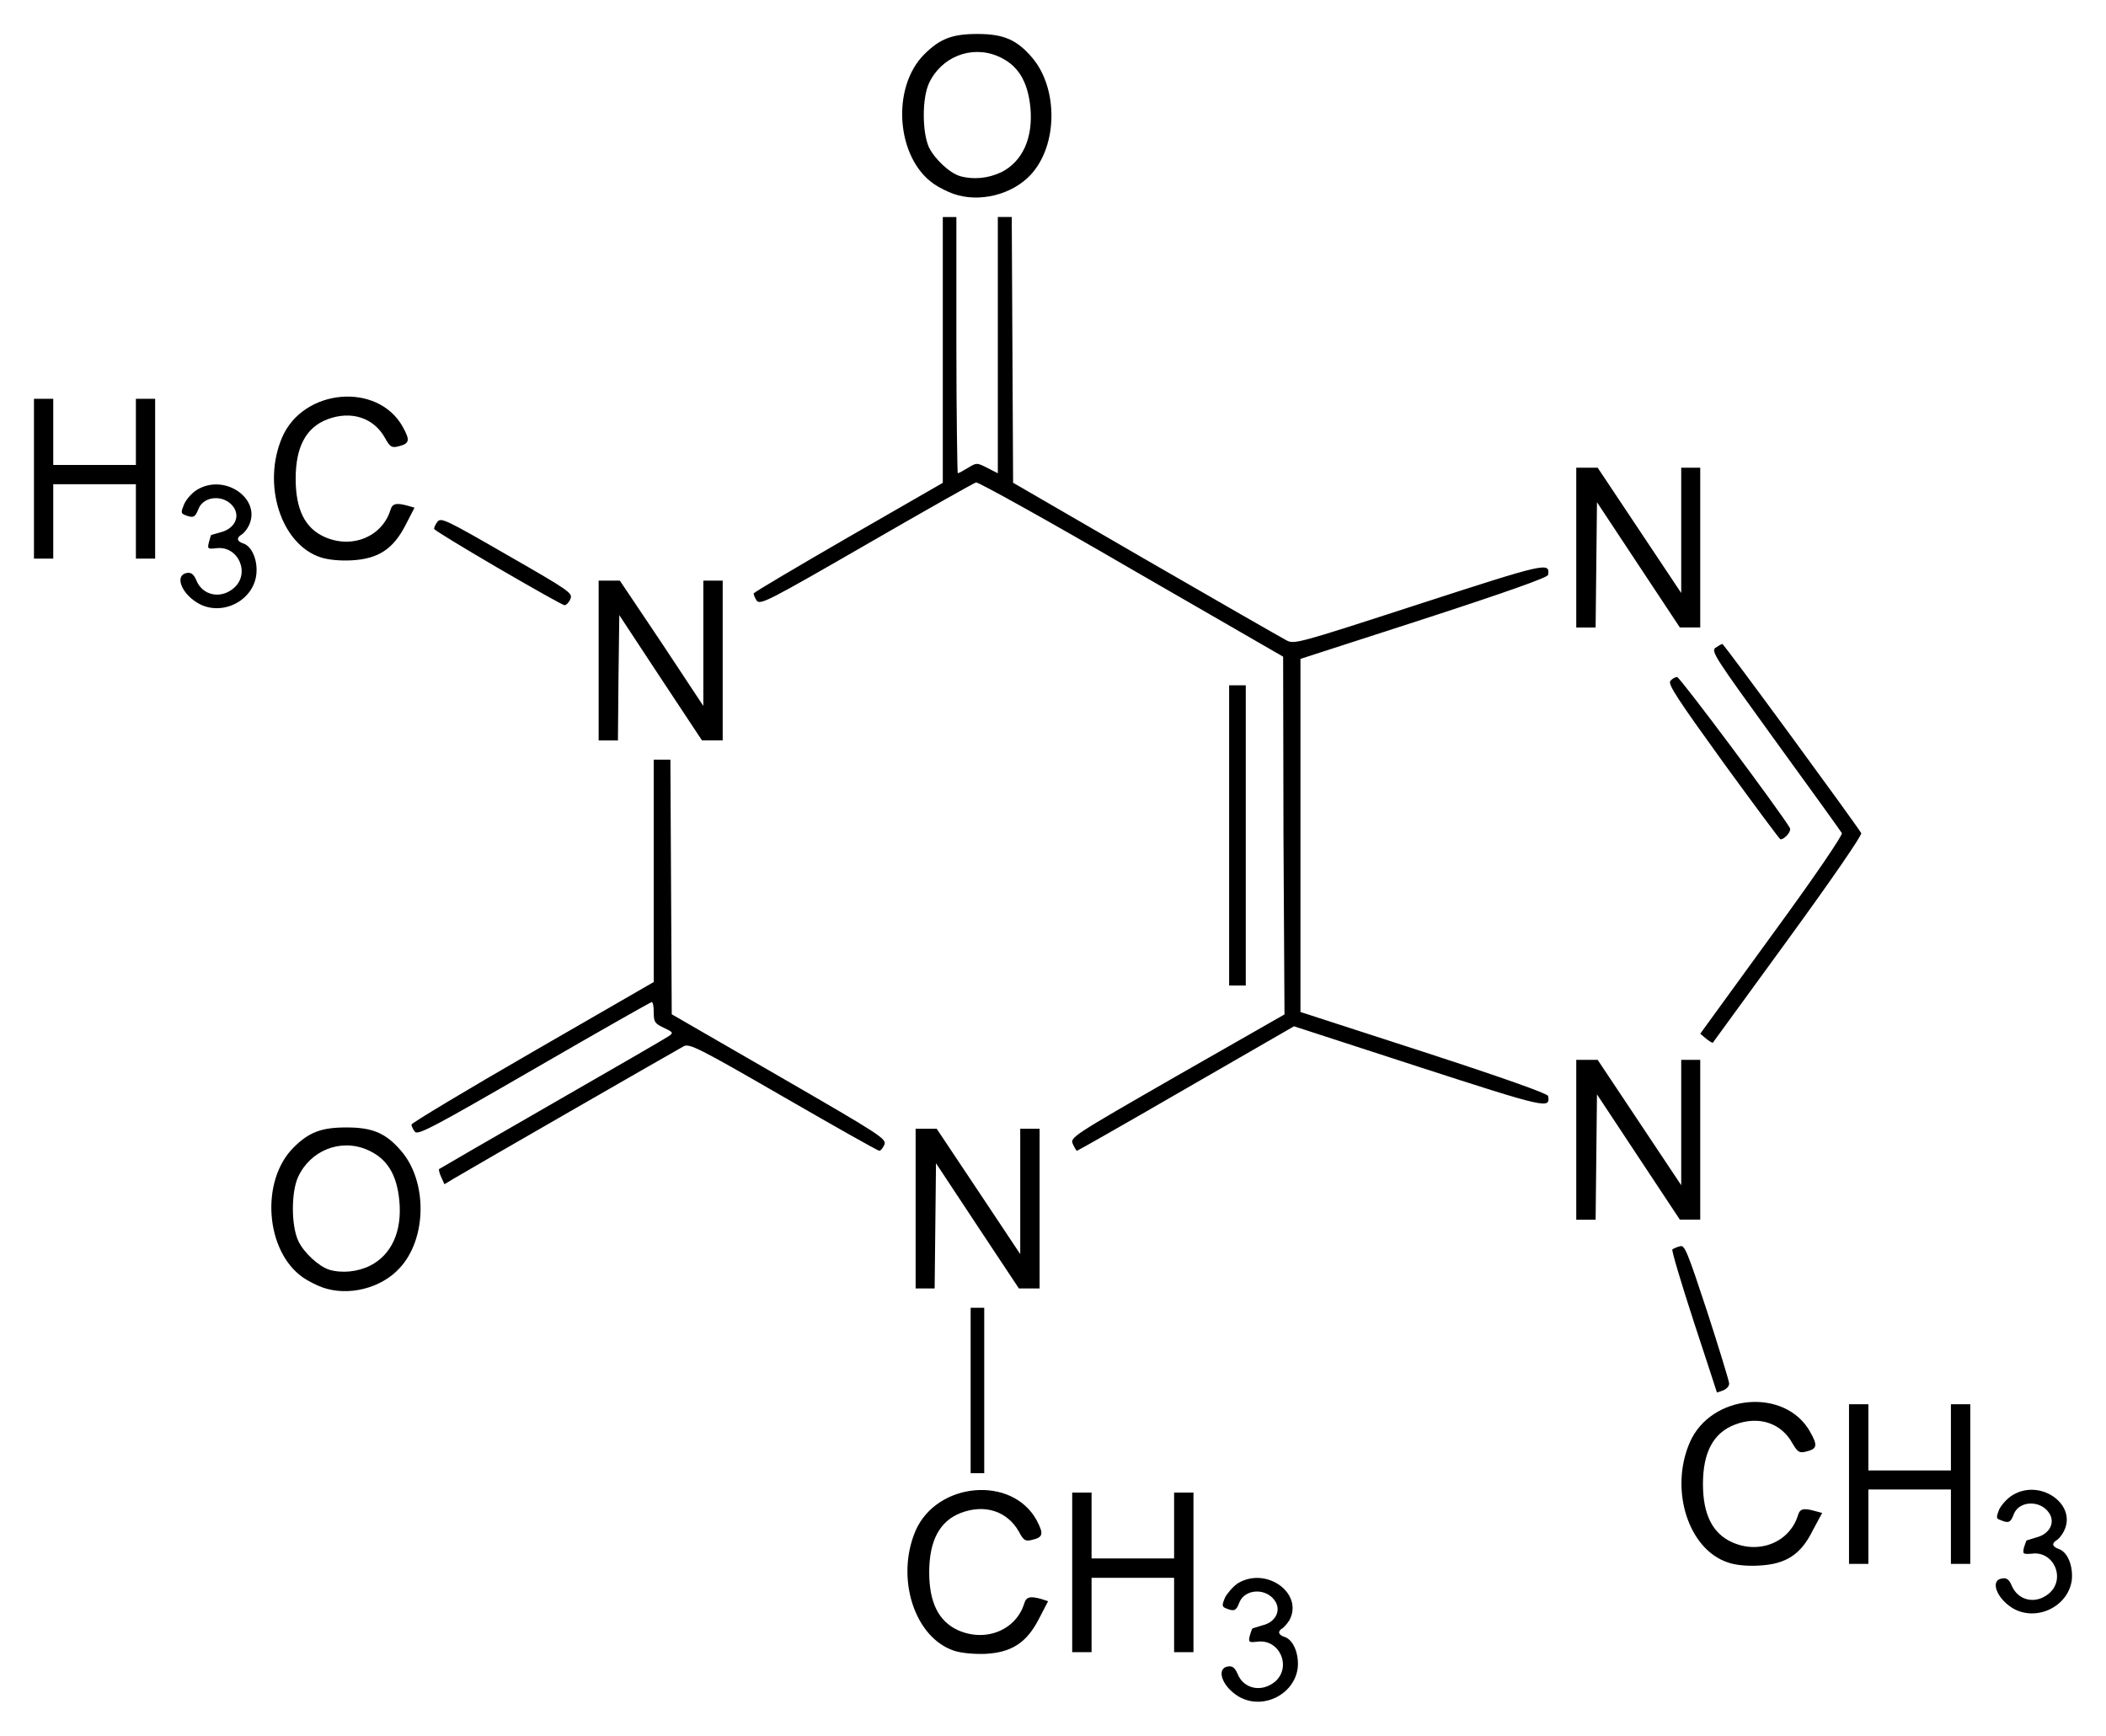 <?xml version="1.0" encoding="UTF-8" standalone="no"?>
<!-- Created with Inkscape (http://www.inkscape.org/) -->

<svg
   xmlns:dc="http://purl.org/dc/elements/1.1/"
   xmlns:cc="http://creativecommons.org/ns#"
   xmlns:rdf="http://www.w3.org/1999/02/22-rdf-syntax-ns#"
   xmlns:svg="http://www.w3.org/2000/svg"
   xmlns="http://www.w3.org/2000/svg"
   version="1.1"
   width="620.03"
   height="511.06"
   id="svg2">
  <defs
     id="defs4" />
  <g
     transform="translate(-813.93,-629.83)"
     id="layer1">
    <path
       d="m 1178.5,1129.3 c -4.9,-3 -6.6,-8.3 -3,-8.8 1.3,-0.2 2,0.4 2.8,2.2 1.8,4.5 7.1,5.5 11,2.3 5,-4.3 1.4,-12.6 -5.1,-11.8 -2.6,0.3 -2.8,0.2 -2.3,-1.8 0.3,-1.1 0.7,-2.1 0.8,-2.1 0,0 1.3,-0.4 2.9,-0.9 3.9,-0.9 5.6,-4.4 3.7,-7.2 -2.6,-3.9 -8.9,-3.6 -10.5,0.5 -0.9,2.4 -1.5,2.7 -3.9,1.7 -1.2,-0.5 -1.3,-0.8 -0.3,-3.2 0.7,-1.3 2.4,-3.3 3.8,-4.2 8.3,-5 19.3,2.9 15.2,10.8 -0.6,1 -1.5,2 -2,2.4 -1.6,0.9 -1.4,2 0.5,2.6 2.6,0.8 4.3,5 3.9,9.1 -1,8 -10.5,12.6 -17.5,8.4 z m -83.6,-13.4 c -11.7,-3.8 -17.4,-21.4 -11.4,-35.4 6.3,-14.3 28.3,-16.3 35.6,-3.1 2.2,4.2 2,5.1 -1.6,5.9 -1.7,0.4 -2.3,0 -3.6,-2.5 -3.4,-6 -10,-8.2 -17.1,-5.5 -6.2,2.4 -9.3,8.1 -9.3,17.5 0,8.9 2.8,14.4 8.4,17 8.2,3.7 17.2,0 19.6,-7.9 0.6,-1.9 1.7,-2.2 5.2,-1.2 l 1.8,0.6 -2.7,5.2 c -3.6,7 -8,9.9 -15.8,10.3 -3.3,0.1 -6.9,-0.2 -9.1,-0.9 z m 34.7,-23.1 0,-23.5 2.8,0 2.9,0 0,9.7 0,9.7 12.2,0 12.1,0 0,-9.7 0,-9.7 2.9,0 2.8,0 0,23.5 0,23.5 -2.8,0 -2.9,0 0,-11 0,-10.9 -12.1,0 -12.2,0 0,10.9 0,11 -2.9,0 -2.8,0 0,-23.5 z m 276.8,10.5 c -4.8,-3 -6.6,-8.3 -3,-8.7 1.3,-0.3 2.1,0.4 2.8,2.1 1.9,4.5 7.1,5.6 11,2.3 5,-4.3 1.4,-12.6 -5.1,-11.7 -2.6,0.2 -2.7,0.1 -2.3,-1.8 0.4,-1.2 0.7,-2.1 0.8,-2.1 0,0 1.3,-0.4 2.9,-0.9 3.9,-1 5.6,-4.4 3.7,-7.2 -2.6,-3.9 -8.9,-3.6 -10.4,0.4 -0.9,2.5 -1.6,2.7 -3.9,1.7 -1.3,-0.4 -1.3,-0.8 -0.4,-3.1 0.7,-1.4 2.4,-3.3 3.9,-4.2 8.2,-5.1 19.3,2.8 15.1,10.7 -0.5,1 -1.4,2.1 -2,2.5 -1.6,0.9 -1.4,1.9 0.5,2.6 2.6,0.8 4.3,4.9 3.9,9.1 -1,7.9 -10.5,12.5 -17.5,8.3 z m -83.7,-13.4 c -11.7,-3.8 -17.3,-21.4 -11.3,-35.3 6.2,-14.4 28.2,-16.3 35.5,-3.1 2.3,4.1 2,5 -1.5,5.8 -1.7,0.4 -2.3,0 -3.7,-2.4 -3.3,-6.1 -10,-8.3 -17,-5.6 -6.3,2.4 -9.4,8.1 -9.4,17.5 0,8.9 2.8,14.5 8.5,17.1 8.1,3.7 17.1,0 19.5,-8 0.6,-1.9 1.7,-2.1 5.2,-1.1 l 1.9,0.5 -2.8,5.2 c -3.5,7.1 -7.9,9.9 -15.8,10.3 -3.3,0.2 -6.9,-0.1 -9.1,-0.9 z m 35.6,-23.1 0,-23.5 2.9,0 2.8,0 0,9.7 0,9.8 12.2,0 12.1,0 0,-9.8 0,-9.7 2.9,0 2.8,0 0,23.5 0,23.5 -2.8,0 -2.9,0 0,-10.9 0,-11 -12.1,0 -12.2,0 0,11 0,10.9 -2.8,0 -2.9,0 0,-23.5 z m -258.6,-27.6 0,-24.3 2,0 2,0 0,24.3 0,24.4 -2,0 -2,0 0,-24.4 z m 219.7,0.6 c 0,-0.1 -3.1,-9.5 -6.8,-20.8 -3.7,-11.4 -6.6,-21 -6.3,-21.3 0.3,-0.2 1.3,-0.7 2.2,-0.9 1.4,-0.5 2.1,1.2 8,19.1 3.5,10.8 6.4,20.3 6.5,21.2 0.1,0.8 -0.7,1.7 -1.7,2.1 -1.1,0.4 -1.9,0.7 -1.9,0.6 z m -410.54,-30.9 c -1.69,-0.6 -4.25,-1.9 -5.69,-2.9 -11.12,-7.7 -12.66,-28.44 -2.83,-38.27 4.55,-4.55 8.22,-5.94 15.63,-5.93 7.71,0 11.6,1.68 16.11,6.96 7.75,9.05 7.52,25.84 -0.48,34.44 -5.46,6 -15.18,8.4 -22.74,5.7 z m 14.03,-6.4 c 6.33,-3.2 9.44,-10.1 8.62,-19.01 -0.74,-8.02 -3.73,-12.72 -9.66,-15.2 -7.75,-3.24 -16.56,0.3 -20.15,8.08 -2.06,4.46 -2.05,14.23 0,18.73 1.58,3.5 6.04,7.6 9.18,8.6 3.8,1.1 8.43,0.6 11.99,-1.2 z m 160.61,-16.81 0,-23.51 3.1,0 3.1,0 12.3,18.44 12.3,18.48 0,-18.48 0,-18.44 2.8,0 2.9,0 0,23.51 0,23.51 -3,0 -3.1,0 -12.2,-18.4 -12.2,-18.46 -0.2,18.46 -0.2,18.4 -2.8,0 -2.8,0 0,-23.48 z m 194.5,-20.27 0,-23.52 3.2,0 3.1,0 12.3,18.45 12.3,18.46 0,-18.46 0,-18.45 2.8,0 2.8,0 0,23.52 0,23.52 -3,0 -3,0 -12.2,-18.43 -12.2,-18.45 -0.2,18.46 -0.2,18.44 -2.8,0 -2.9,0 0,-23.51 z m -334.17,11.01 c -0.52,-1.15 -0.8,-2.22 -0.61,-2.38 0.18,-0.16 15.11,-8.79 33.17,-19.18 18.09,-10.39 33.61,-19.36 34.41,-19.94 1.4,-0.99 1.4,-1.14 -1.4,-2.46 -2.7,-1.26 -3,-1.75 -3,-4.51 0,-1.7 -0.2,-3.08 -0.6,-3.07 -0.3,0 -15.94,8.88 -34.67,19.72 -29.74,17.2 -34.19,19.55 -35.06,18.44 -0.54,-0.7 -1,-1.64 -1,-2.09 0,-0.44 16.03,-10.07 35.66,-21.4 l 35.67,-20.58 0,-32.74 0,-32.73 2.4,0 2.5,0 0.2,37.48 0.2,37.49 31.7,18.3 c 30,17.34 31.6,18.39 30.9,20.09 -0.4,0.99 -1.1,1.8 -1.5,1.8 -0.4,0 -13.1,-7.15 -28.2,-15.88 -25.1,-14.49 -27.7,-15.78 -29.4,-14.88 -2.2,1.18 -63.98,36.72 -67.79,39.02 l -2.63,1.59 -0.95,-2.09 z m 185.97,-9.73 c -0.9,-1.95 -0.4,-2.27 30.6,-20.08 l 31.7,-18.1 -0.3,-52.67 -0.1,-52.67 -44.7,-25.79 c -24.4,-14.2 -45.1,-25.68 -45.7,-25.52 -0.6,0.16 -15.2,8.39 -32.3,18.28 -28.8,16.6 -31.2,17.86 -32.3,16.53 -0.5,-0.78 -0.9,-1.74 -0.9,-2.12 0.2,-0.37 12.8,-7.84 28,-16.62 l 27.7,-15.94 0,-39.13 0,-39.13 2,0 2,0 0,37.71 c 0,20.74 0.3,37.71 0.4,37.71 0.3,0 1.6,-0.7 3,-1.57 2.6,-1.56 2.6,-1.56 5.7,0 l 3.1,1.59 0,-37.73 0,-37.73 2,0 2.1,0 0.2,39.13 0.2,39.12 38.8,22.48 c 21.4,12.36 40.1,23.09 41.5,23.82 2.4,1.35 2.7,1.28 39.2,-10.57 37.6,-12.19 38.6,-12.42 38,-8.58 -0.2,0.77 -12.3,5.07 -36.5,12.94 l -36.4,11.77 0,51.99 0,51.98 36.4,11.8 c 23.1,7.52 36.3,12.2 36.5,12.92 0.7,3.88 -0.3,3.66 -38.1,-8.58 l -36.7,-11.93 -31.8,18.33 c -17.4,10.08 -31.9,18.33 -32.1,18.33 -0.2,0 -0.7,-0.9 -1.2,-1.97 z m 186.4,-31.06 -1.7,-1.44 21.1,-29.05 c 12.4,-16.92 20.9,-29.46 20.6,-30.01 -0.3,-0.53 -9.1,-12.77 -19.6,-27.21 -17.8,-24.59 -19,-26.34 -17.6,-27.38 0.9,-0.6 1.8,-1.11 2,-1.11 0.5,0 39.2,52.84 40.9,55.7 0.3,0.56 -8.6,13.52 -21.5,31.23 -12.1,16.64 -22.1,30.36 -22.2,30.49 -0.1,0.12 -1,-0.43 -2,-1.22 z m -140.4,-59.84 0,-44.19 2.5,0 2.4,0 0,44.19 0,44.2 -2.4,0 -2.5,0 0,-44.2 z m 145.4,-21.58 c -13.3,-18.43 -16.3,-22.96 -15.5,-23.89 0.5,-0.64 1.4,-1.15 2,-1.15 0.8,0 30.2,39.37 33.2,44.45 0.5,0.93 -1.5,3.35 -2.8,3.33 -0.2,0 -7.8,-10.23 -16.9,-22.74 z m -331.02,-29.91 0,-23.52 3.16,0 3.08,0 12.38,18.45 12.2,18.45 0,-18.45 0,-18.45 2.8,0 2.9,0 0,23.52 0,23.52 -3,0 -3.1,0 -12.2,-18.44 -12.14,-18.44 -0.24,18.45 -0.16,18.45 -2.84,0 -2.84,0 0,-23.52 z m 287.82,-33.25 0,-23.52 3.2,0 3.1,0 12.3,18.45 12.3,18.45 0,-18.45 0,-18.45 2.8,0 2.8,0 0,23.52 0,23.52 -3,0 -3,0 -12.2,-18.43 -12.2,-18.45 -0.2,18.46 -0.2,18.44 -2.8,0 -2.9,0 0,-23.51 z m -405.98,16.25 c -4.91,-2.99 -6.7,-8.25 -2.99,-8.79 1.25,-0.17 1.98,0.43 2.74,2.26 1.84,4.43 7.16,5.51 10.99,2.21 4.95,-4.25 1.39,-12.51 -5.08,-11.75 -2.6,0.3 -2.73,0.2 -2.24,-1.75 0.29,-1.15 0.59,-2.1 0.66,-2.14 0.1,0 1.41,-0.42 2.98,-0.85 3.84,-1.04 5.55,-4.39 3.7,-7.23 -2.56,-3.9 -8.91,-3.62 -10.45,0.48 -0.93,2.43 -1.54,2.7 -3.94,1.72 -1.2,-0.48 -1.23,-0.84 -0.25,-3.17 0.61,-1.44 2.31,-3.35 3.79,-4.25 8.25,-5.03 19.3,2.84 15.14,10.78 -0.52,0.98 -1.42,2.06 -2.03,2.42 -1.58,0.93 -1.36,2 0.53,2.6 2.54,0.81 4.29,4.98 3.83,9.1 -0.9,7.98 -10.46,12.58 -17.38,8.36 z m 88.56,-10.22 c -10.26,-5.99 -18.73,-11.16 -18.82,-11.49 -0.1,-0.35 0.32,-1.29 0.93,-2.1 1.05,-1.38 2.37,-0.75 20.55,9.73 18.59,10.66 19.4,11.26 18.59,13.02 -0.41,1.01 -1.22,1.8 -1.71,1.77 -0.48,0 -9.28,-4.96 -19.54,-10.93 z m -52.21,-3.14 c -11.69,-3.8 -17.36,-21.42 -11.37,-35.34 6.21,-14.43 28.18,-16.34 35.52,-3.08 2.25,4.07 2.02,4.95 -1.55,5.79 -1.73,0.4 -2.3,0 -3.65,-2.47 -3.31,-6.04 -10.02,-8.22 -17.04,-5.54 -6.25,2.39 -9.3,8.12 -9.3,17.47 0,9 2.71,14.52 8.43,17.11 8.09,3.67 17.07,0 19.5,-7.98 0.56,-1.85 1.73,-2.1 5.17,-1.14 l 1.89,0.54 -2.7,5.24 c -3.64,7.01 -8.01,9.85 -15.86,10.27 -3.34,0.18 -6.87,-0.16 -9.04,-0.87 z m -84.44,-23.17 0,-23.52 2.84,0 2.84,0 0,9.74 0,9.73 12.16,0 12.17,0 0,-9.73 0,-9.74 2.83,0 2.84,0 0,23.52 0,23.53 -2.84,0 -2.83,0 0,-10.95 0,-10.95 -12.17,0 -12.16,0 0,10.95 0,10.95 -2.84,0 -2.84,0 0,-23.53 z m 270.67,-83.89 c -1.7,-0.6 -4.3,-1.89 -5.7,-2.88 -11.1,-7.62 -12.7,-28.41 -2.8,-38.24 4.6,-4.56 8.2,-5.94 15.6,-5.94 7.7,0 11.6,1.69 16.1,6.96 7.7,9.05 7.6,25.82 -0.4,34.48 -5.5,5.92 -15.2,8.32 -22.8,5.62 z m 14.1,-6.33 c 6.3,-3.19 9.4,-10.07 8.6,-19.02 -0.8,-8.03 -3.8,-12.74 -9.7,-15.21 -7.8,-3.24 -16.6,0.29 -20.2,8.08 -2,4.46 -2,14.19 0,18.75 1.7,3.49 6.1,7.63 9.2,8.53 3.8,1.1 8.4,0.66 12,-1.13 z"
       id="path2996"
       style="fill:#000000" />
  </g>
</svg>
